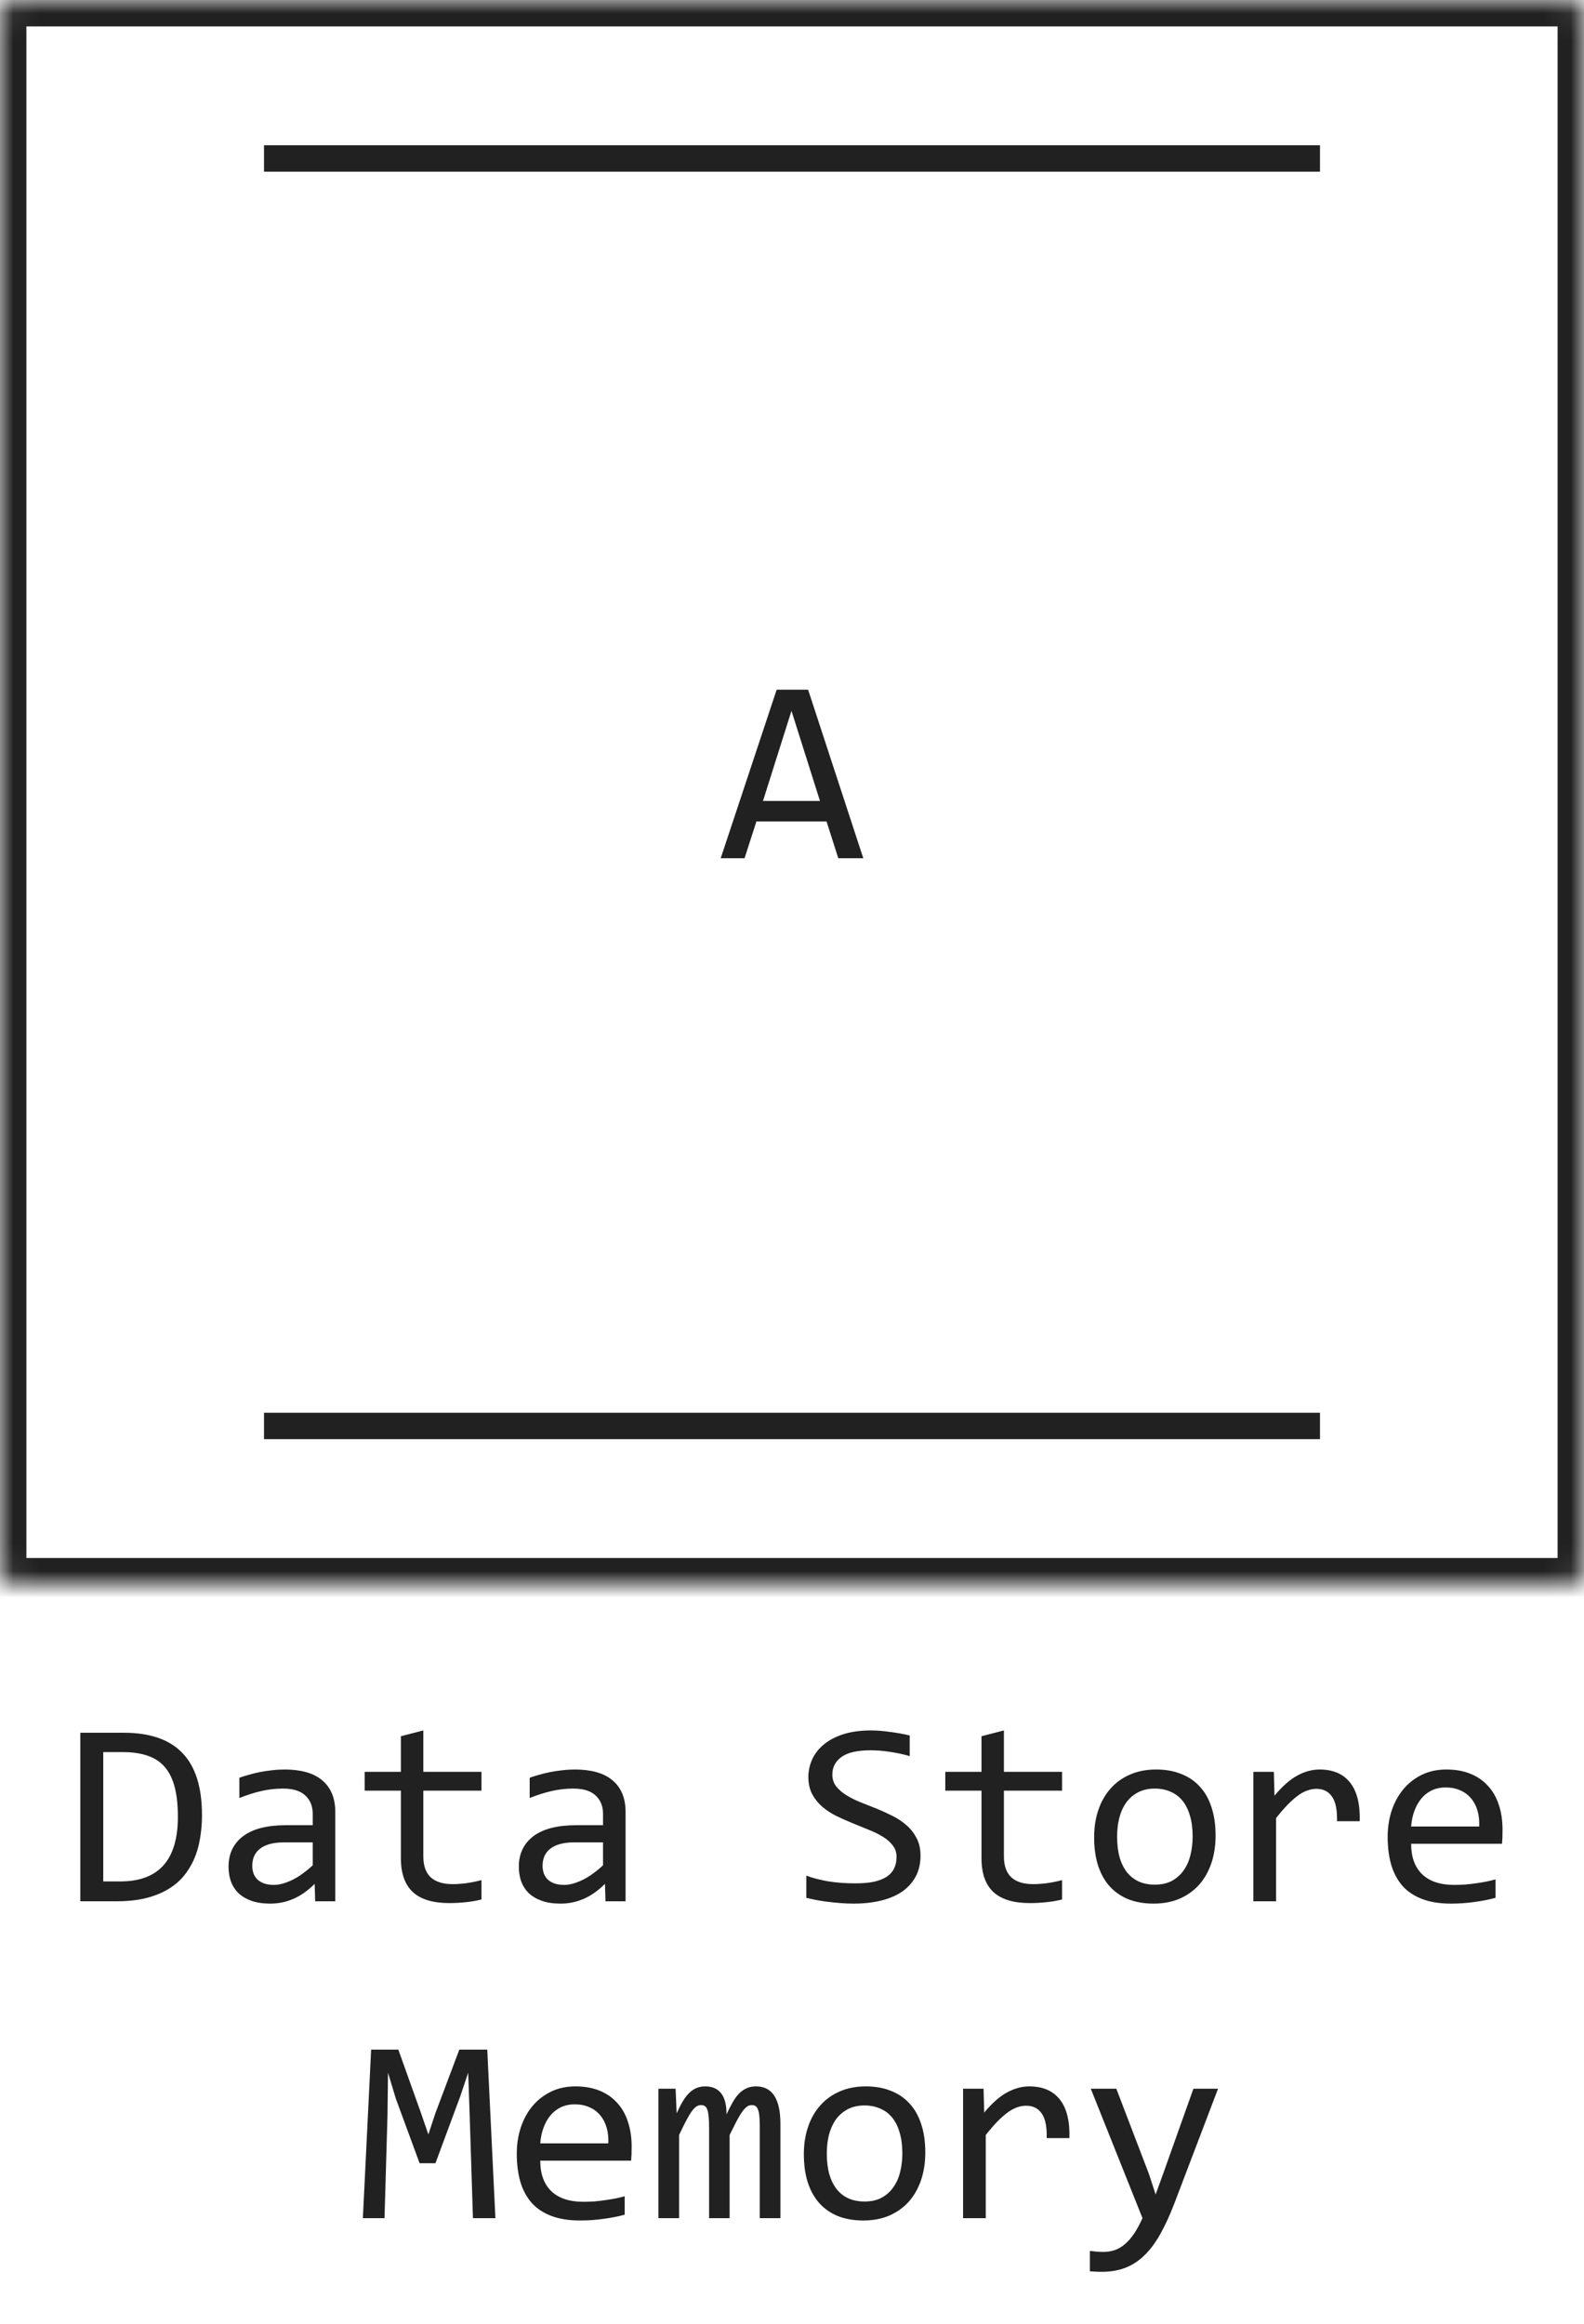 <svg width="60" height="88" viewBox="0 0 60 88" fill="none" xmlns="http://www.w3.org/2000/svg">
<path d="M32.7 32.5H31.753L31.309 31.108H28.652L28.203 32.5H27.3L29.419 26.118H30.61L32.7 32.5ZM31.06 30.332L29.98 26.919L28.901 30.332H31.06Z" fill="#212121"/>
<path d="M10 6H50" stroke="#212121"/>
<path d="M10 54H50" stroke="#212121"/>
<mask id="path-4-inside-1_6060_45052" fill="white">
<rect width="60" height="60" rx="0.5"/>
</mask>
<rect width="60" height="60" rx="0.5" stroke="#212121" stroke-width="2" mask="url(#path-4-inside-1_6060_45052)"/>
<path d="M7.651 68.738C7.651 69.044 7.627 69.337 7.578 69.617C7.533 69.897 7.458 70.158 7.354 70.398C7.249 70.639 7.114 70.859 6.948 71.058C6.782 71.253 6.579 71.421 6.338 71.561C6.097 71.701 5.817 71.81 5.498 71.888C5.179 71.963 4.816 72 4.409 72H3.042V65.618H4.688C5.684 65.618 6.426 65.875 6.914 66.39C7.406 66.901 7.651 67.684 7.651 68.738ZM6.738 68.802C6.738 68.349 6.696 67.967 6.611 67.654C6.527 67.342 6.398 67.09 6.226 66.897C6.053 66.705 5.837 66.567 5.576 66.482C5.316 66.394 5.01 66.351 4.658 66.351H3.911V71.248H4.561C6.012 71.248 6.738 70.433 6.738 68.802ZM11.938 72L11.919 71.341C11.652 71.605 11.38 71.795 11.104 71.912C10.83 72.029 10.542 72.088 10.239 72.088C9.959 72.088 9.72 72.052 9.521 71.981C9.323 71.909 9.159 71.811 9.028 71.688C8.901 71.561 8.807 71.412 8.745 71.243C8.687 71.074 8.657 70.89 8.657 70.691C8.657 70.2 8.84 69.816 9.204 69.539C9.572 69.259 10.114 69.119 10.83 69.119H11.846V68.689C11.846 68.4 11.753 68.169 11.567 67.996C11.382 67.82 11.099 67.732 10.718 67.732C10.441 67.732 10.168 67.763 9.897 67.825C9.631 67.887 9.354 67.975 9.067 68.089V67.322C9.175 67.283 9.294 67.246 9.424 67.21C9.557 67.171 9.697 67.137 9.844 67.107C9.99 67.078 10.143 67.055 10.303 67.039C10.462 67.019 10.623 67.01 10.786 67.01C11.082 67.01 11.349 67.042 11.587 67.107C11.825 67.172 12.025 67.272 12.188 67.405C12.354 67.539 12.48 67.706 12.568 67.908C12.656 68.11 12.7 68.348 12.7 68.621V72H11.938ZM11.846 69.769H10.767C10.555 69.769 10.373 69.79 10.22 69.832C10.067 69.874 9.941 69.935 9.844 70.013C9.746 70.091 9.673 70.185 9.624 70.296C9.578 70.403 9.556 70.525 9.556 70.662C9.556 70.757 9.57 70.848 9.6 70.936C9.629 71.02 9.676 71.097 9.741 71.165C9.806 71.23 9.891 71.282 9.995 71.321C10.099 71.36 10.226 71.38 10.376 71.38C10.571 71.38 10.794 71.321 11.045 71.204C11.299 71.084 11.566 70.895 11.846 70.638V69.769ZM18.237 71.932C18.045 71.981 17.847 72.015 17.642 72.034C17.436 72.057 17.228 72.068 17.017 72.068C16.401 72.068 15.942 71.93 15.64 71.653C15.337 71.373 15.185 70.945 15.185 70.369V67.811H13.813V67.098H15.185V65.75L16.035 65.53V67.098H18.237V67.811H16.035V70.301C16.035 70.652 16.128 70.916 16.314 71.092C16.502 71.264 16.779 71.351 17.144 71.351C17.3 71.351 17.471 71.339 17.656 71.316C17.842 71.29 18.035 71.251 18.237 71.199V71.932ZM22.935 72L22.915 71.341C22.648 71.605 22.376 71.795 22.1 71.912C21.826 72.029 21.538 72.088 21.235 72.088C20.955 72.088 20.716 72.052 20.518 71.981C20.319 71.909 20.155 71.811 20.024 71.688C19.898 71.561 19.803 71.412 19.741 71.243C19.683 71.074 19.653 70.89 19.653 70.691C19.653 70.2 19.836 69.816 20.2 69.539C20.568 69.259 21.11 69.119 21.826 69.119H22.842V68.689C22.842 68.4 22.749 68.169 22.564 67.996C22.378 67.82 22.095 67.732 21.714 67.732C21.437 67.732 21.164 67.763 20.894 67.825C20.627 67.887 20.35 67.975 20.064 68.089V67.322C20.171 67.283 20.29 67.246 20.42 67.21C20.553 67.171 20.693 67.137 20.84 67.107C20.986 67.078 21.139 67.055 21.299 67.039C21.458 67.019 21.619 67.01 21.782 67.01C22.078 67.01 22.345 67.042 22.583 67.107C22.821 67.172 23.021 67.272 23.184 67.405C23.35 67.539 23.477 67.706 23.564 67.908C23.652 68.11 23.696 68.348 23.696 68.621V72H22.935ZM22.842 69.769H21.763C21.551 69.769 21.369 69.79 21.216 69.832C21.063 69.874 20.938 69.935 20.84 70.013C20.742 70.091 20.669 70.185 20.62 70.296C20.575 70.403 20.552 70.525 20.552 70.662C20.552 70.757 20.566 70.848 20.596 70.936C20.625 71.02 20.672 71.097 20.737 71.165C20.802 71.23 20.887 71.282 20.991 71.321C21.095 71.36 21.222 71.38 21.372 71.38C21.567 71.38 21.79 71.321 22.041 71.204C22.295 71.084 22.562 70.895 22.842 70.638V69.769ZM34.868 70.272C34.868 70.574 34.806 70.84 34.683 71.067C34.559 71.295 34.386 71.486 34.165 71.639C33.944 71.788 33.677 71.901 33.364 71.976C33.055 72.05 32.713 72.088 32.339 72.088C32.17 72.088 32 72.081 31.831 72.068C31.665 72.055 31.504 72.039 31.348 72.019C31.195 72 31.05 71.977 30.913 71.951C30.776 71.925 30.653 71.897 30.542 71.868V71.028C30.786 71.12 31.06 71.191 31.362 71.243C31.668 71.295 32.015 71.321 32.402 71.321C32.682 71.321 32.92 71.3 33.115 71.258C33.314 71.212 33.475 71.147 33.599 71.062C33.726 70.975 33.817 70.869 33.872 70.745C33.931 70.621 33.96 70.48 33.96 70.32C33.96 70.148 33.911 70.001 33.813 69.881C33.719 69.757 33.594 69.648 33.438 69.554C33.281 69.456 33.102 69.368 32.9 69.29C32.702 69.209 32.498 69.126 32.29 69.041C32.082 68.956 31.877 68.865 31.675 68.768C31.476 68.667 31.299 68.549 31.143 68.416C30.986 68.279 30.859 68.12 30.762 67.938C30.667 67.755 30.62 67.539 30.62 67.288C30.62 67.07 30.666 66.855 30.757 66.644C30.848 66.432 30.99 66.245 31.182 66.082C31.374 65.916 31.619 65.783 31.919 65.682C32.222 65.581 32.581 65.53 32.998 65.53C33.105 65.53 33.221 65.535 33.345 65.545C33.472 65.555 33.599 65.569 33.726 65.589C33.856 65.605 33.983 65.625 34.106 65.647C34.233 65.67 34.351 65.695 34.458 65.721V66.502C34.207 66.43 33.957 66.377 33.706 66.341C33.455 66.302 33.213 66.282 32.978 66.282C32.48 66.282 32.114 66.365 31.88 66.531C31.645 66.697 31.528 66.92 31.528 67.2C31.528 67.373 31.576 67.521 31.67 67.644C31.768 67.768 31.895 67.879 32.051 67.977C32.207 68.074 32.384 68.164 32.583 68.245C32.785 68.323 32.99 68.405 33.198 68.489C33.407 68.574 33.61 68.667 33.809 68.768C34.01 68.868 34.19 68.989 34.346 69.129C34.502 69.266 34.627 69.427 34.722 69.612C34.819 69.798 34.868 70.018 34.868 70.272ZM40.23 71.932C40.037 71.981 39.839 72.015 39.634 72.034C39.429 72.057 39.22 72.068 39.009 72.068C38.394 72.068 37.935 71.93 37.632 71.653C37.329 71.373 37.178 70.945 37.178 70.369V67.811H35.806V67.098H37.178V65.75L38.027 65.53V67.098H40.23V67.811H38.027V70.301C38.027 70.652 38.12 70.916 38.306 71.092C38.495 71.264 38.771 71.351 39.136 71.351C39.292 71.351 39.463 71.339 39.648 71.316C39.834 71.29 40.028 71.251 40.23 71.199V71.932ZM46.045 69.51C46.045 69.891 45.991 70.241 45.884 70.56C45.776 70.875 45.622 71.147 45.42 71.375C45.218 71.6 44.972 71.775 44.683 71.902C44.393 72.026 44.064 72.088 43.696 72.088C43.345 72.088 43.029 72.034 42.749 71.927C42.472 71.816 42.236 71.655 42.041 71.443C41.849 71.232 41.701 70.97 41.597 70.657C41.496 70.345 41.445 69.985 41.445 69.578C41.445 69.197 41.499 68.851 41.606 68.538C41.714 68.222 41.868 67.952 42.07 67.728C42.272 67.5 42.518 67.324 42.808 67.2C43.097 67.073 43.426 67.01 43.794 67.01C44.145 67.01 44.46 67.065 44.736 67.176C45.016 67.283 45.252 67.443 45.444 67.654C45.64 67.863 45.788 68.123 45.889 68.436C45.993 68.748 46.045 69.106 46.045 69.51ZM45.176 69.549C45.176 69.246 45.142 68.982 45.073 68.758C45.008 68.53 44.914 68.341 44.79 68.191C44.666 68.038 44.515 67.924 44.336 67.85C44.16 67.772 43.963 67.732 43.745 67.732C43.491 67.732 43.273 67.783 43.091 67.884C42.912 67.981 42.764 68.113 42.647 68.279C42.533 68.445 42.448 68.639 42.393 68.86C42.34 69.079 42.315 69.308 42.315 69.549C42.315 69.852 42.347 70.117 42.412 70.345C42.48 70.573 42.577 70.763 42.7 70.916C42.824 71.066 42.974 71.18 43.149 71.258C43.325 71.333 43.524 71.37 43.745 71.37C43.999 71.37 44.215 71.321 44.395 71.224C44.577 71.123 44.725 70.989 44.839 70.823C44.956 70.657 45.041 70.465 45.093 70.247C45.148 70.026 45.176 69.793 45.176 69.549ZM47.476 67.098H48.252L48.276 68.001C48.566 67.653 48.851 67.4 49.131 67.244C49.414 67.088 49.699 67.01 49.985 67.01C50.493 67.01 50.877 67.174 51.138 67.503C51.401 67.832 51.523 68.32 51.504 68.968H50.645C50.654 68.538 50.591 68.227 50.454 68.035C50.321 67.84 50.124 67.742 49.863 67.742C49.749 67.742 49.634 67.763 49.517 67.806C49.403 67.845 49.284 67.91 49.16 68.001C49.04 68.089 48.911 68.203 48.774 68.343C48.638 68.483 48.491 68.652 48.335 68.851V72H47.476V67.098ZM56.914 69.29C56.914 69.41 56.912 69.511 56.909 69.593C56.906 69.674 56.901 69.751 56.895 69.822H53.452C53.452 70.324 53.592 70.709 53.872 70.98C54.152 71.246 54.556 71.38 55.083 71.38C55.226 71.38 55.37 71.375 55.513 71.365C55.656 71.352 55.794 71.336 55.928 71.316C56.061 71.297 56.188 71.276 56.309 71.253C56.432 71.227 56.546 71.199 56.65 71.17V71.868C56.419 71.933 56.157 71.985 55.864 72.024C55.575 72.067 55.273 72.088 54.961 72.088C54.541 72.088 54.18 72.031 53.877 71.917C53.574 71.803 53.325 71.639 53.13 71.424C52.938 71.206 52.795 70.94 52.7 70.628C52.609 70.312 52.563 69.956 52.563 69.559C52.563 69.213 52.612 68.888 52.71 68.582C52.811 68.273 52.956 68.003 53.145 67.772C53.337 67.537 53.571 67.352 53.848 67.215C54.124 67.078 54.438 67.01 54.79 67.01C55.132 67.01 55.435 67.064 55.698 67.171C55.962 67.278 56.183 67.431 56.362 67.63C56.545 67.825 56.681 68.064 56.773 68.348C56.867 68.628 56.914 68.942 56.914 69.29ZM56.03 69.168C56.04 68.95 56.019 68.751 55.967 68.572C55.915 68.39 55.833 68.234 55.723 68.103C55.615 67.973 55.48 67.872 55.317 67.801C55.155 67.726 54.966 67.689 54.751 67.689C54.565 67.689 54.396 67.724 54.243 67.796C54.09 67.868 53.958 67.968 53.848 68.099C53.737 68.229 53.648 68.385 53.579 68.567C53.511 68.75 53.468 68.95 53.452 69.168H56.03ZM18.765 84H17.915L17.788 80.02L17.734 78.492L17.436 79.381L16.494 81.92H15.894L14.995 79.478L14.697 78.492L14.678 80.089L14.565 84H13.745L14.058 77.618H15.088L15.947 80.02L16.226 80.831L16.494 80.02L17.398 77.618H18.457L18.765 84ZM23.926 81.29C23.926 81.41 23.924 81.511 23.921 81.593C23.918 81.674 23.913 81.751 23.906 81.822H20.464C20.464 82.324 20.604 82.709 20.884 82.98C21.164 83.246 21.567 83.38 22.095 83.38C22.238 83.38 22.381 83.375 22.524 83.365C22.668 83.352 22.806 83.336 22.939 83.316C23.073 83.297 23.2 83.276 23.32 83.253C23.444 83.227 23.558 83.199 23.662 83.17V83.868C23.431 83.933 23.169 83.985 22.876 84.024C22.586 84.067 22.285 84.088 21.973 84.088C21.553 84.088 21.191 84.031 20.889 83.917C20.586 83.803 20.337 83.639 20.142 83.424C19.95 83.206 19.806 82.94 19.712 82.628C19.621 82.312 19.575 81.956 19.575 81.559C19.575 81.213 19.624 80.888 19.722 80.582C19.823 80.273 19.967 80.003 20.156 79.772C20.348 79.537 20.583 79.352 20.859 79.215C21.136 79.078 21.45 79.01 21.802 79.01C22.144 79.01 22.446 79.064 22.71 79.171C22.974 79.278 23.195 79.431 23.374 79.63C23.556 79.825 23.693 80.064 23.784 80.348C23.879 80.628 23.926 80.942 23.926 81.29ZM23.042 81.168C23.052 80.95 23.031 80.751 22.979 80.572C22.926 80.39 22.845 80.234 22.734 80.103C22.627 79.973 22.492 79.872 22.329 79.801C22.166 79.726 21.977 79.689 21.763 79.689C21.577 79.689 21.408 79.724 21.255 79.796C21.102 79.868 20.97 79.968 20.859 80.099C20.749 80.229 20.659 80.385 20.591 80.567C20.523 80.75 20.48 80.95 20.464 81.168H23.042ZM28.779 84V80.48C28.779 80.326 28.773 80.201 28.76 80.103C28.75 80.006 28.732 79.929 28.706 79.874C28.683 79.815 28.652 79.775 28.613 79.752C28.578 79.729 28.532 79.718 28.477 79.718C28.412 79.718 28.351 79.737 28.296 79.776C28.241 79.815 28.18 79.879 28.115 79.967C28.053 80.055 27.983 80.172 27.905 80.318C27.83 80.462 27.741 80.639 27.637 80.851V84H26.86V80.572C26.86 80.393 26.854 80.248 26.841 80.138C26.831 80.027 26.813 79.941 26.787 79.879C26.764 79.817 26.733 79.775 26.694 79.752C26.655 79.729 26.608 79.718 26.553 79.718C26.494 79.718 26.439 79.734 26.387 79.767C26.335 79.799 26.276 79.858 26.211 79.942C26.149 80.027 26.079 80.143 26.001 80.289C25.923 80.436 25.83 80.623 25.723 80.851V84H24.941V79.098H25.591L25.63 80.03C25.715 79.845 25.796 79.687 25.874 79.557C25.955 79.426 26.038 79.322 26.123 79.244C26.208 79.163 26.297 79.104 26.392 79.068C26.489 79.029 26.597 79.01 26.714 79.01C26.977 79.01 27.178 79.096 27.314 79.269C27.451 79.441 27.52 79.708 27.52 80.069C27.598 79.9 27.674 79.75 27.749 79.62C27.824 79.487 27.904 79.376 27.988 79.288C28.076 79.197 28.172 79.129 28.276 79.083C28.381 79.034 28.501 79.01 28.638 79.01C29.253 79.01 29.561 79.483 29.561 80.431V84H28.779ZM35.049 81.51C35.049 81.891 34.995 82.241 34.888 82.56C34.78 82.875 34.626 83.147 34.424 83.375C34.222 83.6 33.976 83.775 33.687 83.902C33.397 84.026 33.068 84.088 32.7 84.088C32.349 84.088 32.033 84.034 31.753 83.927C31.476 83.816 31.24 83.655 31.045 83.443C30.853 83.232 30.705 82.97 30.601 82.657C30.5 82.345 30.449 81.985 30.449 81.578C30.449 81.197 30.503 80.851 30.61 80.538C30.718 80.222 30.872 79.952 31.074 79.728C31.276 79.5 31.522 79.324 31.811 79.2C32.101 79.073 32.43 79.01 32.798 79.01C33.149 79.01 33.464 79.065 33.74 79.176C34.02 79.283 34.256 79.443 34.448 79.654C34.644 79.863 34.792 80.123 34.893 80.436C34.997 80.748 35.049 81.106 35.049 81.51ZM34.18 81.549C34.18 81.246 34.145 80.982 34.077 80.758C34.012 80.53 33.918 80.341 33.794 80.191C33.67 80.038 33.519 79.924 33.34 79.85C33.164 79.772 32.967 79.732 32.749 79.732C32.495 79.732 32.277 79.783 32.095 79.884C31.916 79.981 31.768 80.113 31.65 80.279C31.537 80.445 31.452 80.639 31.396 80.86C31.344 81.079 31.318 81.308 31.318 81.549C31.318 81.852 31.351 82.117 31.416 82.345C31.484 82.573 31.58 82.763 31.704 82.916C31.828 83.066 31.977 83.18 32.153 83.258C32.329 83.333 32.528 83.37 32.749 83.37C33.003 83.37 33.219 83.321 33.398 83.224C33.581 83.123 33.729 82.989 33.843 82.823C33.96 82.657 34.045 82.465 34.097 82.247C34.152 82.026 34.18 81.793 34.18 81.549ZM36.48 79.098H37.256L37.28 80.001C37.57 79.653 37.855 79.4 38.135 79.244C38.418 79.088 38.703 79.01 38.989 79.01C39.497 79.01 39.881 79.174 40.142 79.503C40.405 79.832 40.527 80.32 40.508 80.968H39.648C39.658 80.538 39.595 80.227 39.458 80.035C39.325 79.84 39.128 79.742 38.867 79.742C38.753 79.742 38.638 79.763 38.52 79.806C38.407 79.845 38.288 79.91 38.164 80.001C38.044 80.089 37.915 80.203 37.778 80.343C37.642 80.483 37.495 80.652 37.339 80.851V84H36.48V79.098ZM46.138 79.098L44.468 83.482C44.295 83.928 44.116 84.312 43.931 84.635C43.748 84.957 43.548 85.221 43.33 85.426C43.112 85.634 42.873 85.787 42.612 85.885C42.352 85.982 42.06 86.031 41.738 86.031C41.654 86.031 41.577 86.03 41.509 86.026C41.44 86.023 41.366 86.018 41.284 86.012V85.24C41.356 85.25 41.434 85.258 41.519 85.265C41.603 85.274 41.693 85.279 41.787 85.279C41.943 85.279 42.088 85.257 42.222 85.211C42.358 85.165 42.487 85.091 42.607 84.986C42.728 84.885 42.843 84.754 42.954 84.591C43.065 84.428 43.172 84.231 43.276 84L41.318 79.098H42.285L43.525 82.34L43.774 83.102L44.058 82.32L45.205 79.098H46.138Z" fill="#212121"/>
</svg>
